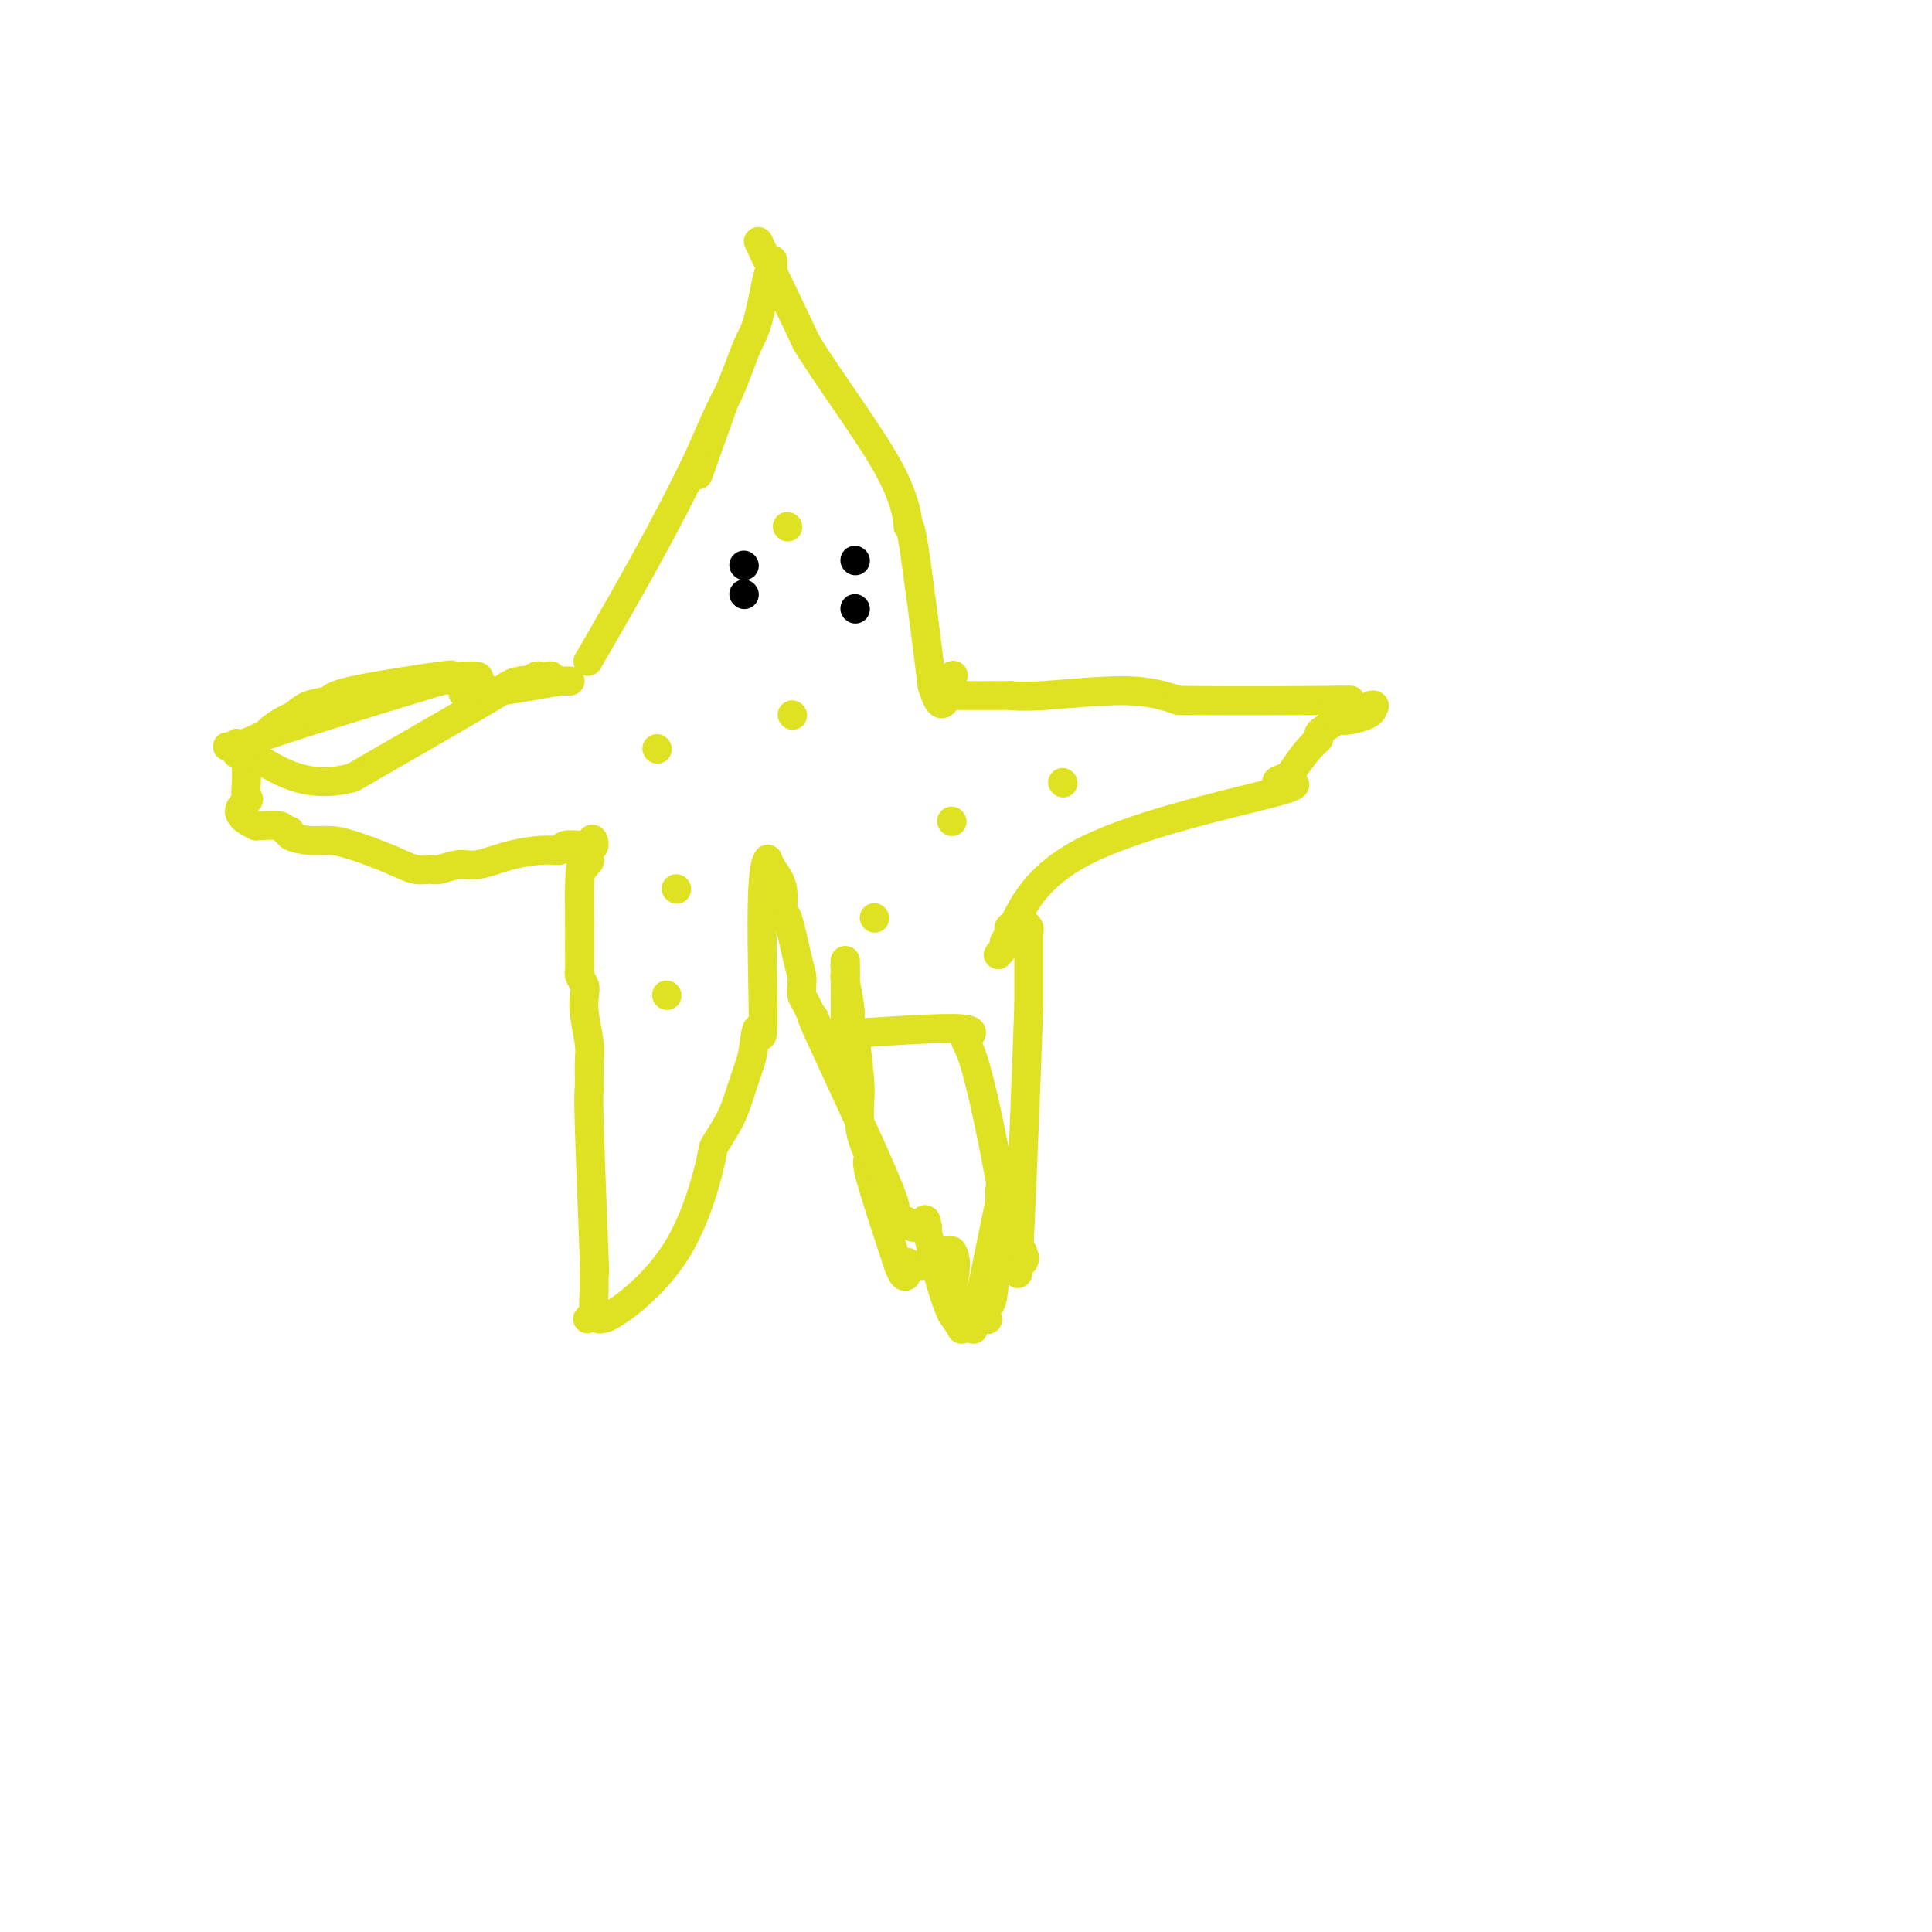 <svg viewBox='0 0 400 400' version='1.1' xmlns='http://www.w3.org/2000/svg' xmlns:xlink='http://www.w3.org/1999/xlink'><g fill='none' stroke='#DEE222' stroke-width='6' stroke-linecap='round' stroke-linejoin='round'><path d='M160,54c-0.018,-0.117 -0.035,-0.234 0,0c0.035,0.234 0.123,0.820 0,1c-0.123,0.180 -0.456,-0.044 -1,2c-0.544,2.044 -1.299,6.356 -2,9c-0.701,2.644 -1.348,3.620 -2,5c-0.652,1.380 -1.309,3.164 -2,5c-0.691,1.836 -1.417,3.725 -2,5c-0.583,1.275 -1.024,1.936 -2,4c-0.976,2.064 -2.488,5.532 -4,9'/><path d='M145,94c-7.000,14.889 -17.000,32.111 -21,39c-4.000,6.889 -2.000,3.444 0,0'/><path d='M150,83c0.000,0.000 -5.000,14.000 -5,14'/><path d='M145,97c-0.833,2.333 -0.417,1.167 0,0'/><path d='M157,50c0.000,0.000 10.000,21.000 10,21'/><path d='M167,71c5.158,8.362 13.053,18.767 17,26c3.947,7.233 3.947,11.293 4,12c0.053,0.707 0.158,-1.941 1,3c0.842,4.941 2.421,17.470 4,30'/><path d='M193,142c2.167,7.167 3.083,2.583 4,-2'/><path d='M197,140c0.667,-0.333 0.333,-0.167 0,0'/><path d='M197,144c0.725,0.001 1.449,0.002 1,0c-0.449,-0.002 -2.073,-0.006 0,0c2.073,0.006 7.843,0.021 10,0c2.157,-0.021 0.702,-0.078 1,0c0.298,0.078 2.349,0.290 7,0c4.651,-0.290 11.900,-1.083 17,-1c5.100,0.083 8.050,1.041 11,2'/><path d='M244,145c13.578,0.156 24.022,0.044 29,0c4.978,-0.044 4.489,-0.022 4,0'/><path d='M277,145c5.110,-0.032 1.386,-0.114 0,0c-1.386,0.114 -0.433,0.422 0,1c0.433,0.578 0.347,1.425 0,2c-0.347,0.575 -0.956,0.879 -1,1c-0.044,0.121 0.478,0.061 1,0'/><path d='M277,149c1.289,0.489 4.511,-0.289 6,-1c1.489,-0.711 1.244,-1.356 1,-2'/><path d='M284,146c1.087,-0.238 0.305,0.668 0,1c-0.305,0.332 -0.134,0.089 0,0c0.134,-0.089 0.229,-0.025 0,0c-0.229,0.025 -0.783,0.010 -1,0c-0.217,-0.010 -0.097,-0.017 0,0c0.097,0.017 0.170,0.056 0,0c-0.170,-0.056 -0.584,-0.207 -1,0c-0.416,0.207 -0.833,0.774 -1,1c-0.167,0.226 -0.083,0.113 0,0'/><path d='M281,148c-0.022,0.000 -0.043,0.000 0,0c0.043,-0.000 0.151,-0.001 0,0c-0.151,0.001 -0.563,0.004 -1,0c-0.437,-0.004 -0.901,-0.015 -1,0c-0.099,0.015 0.166,0.056 0,0c-0.166,-0.056 -0.763,-0.211 -1,0c-0.237,0.211 -0.113,0.787 0,1c0.113,0.213 0.216,0.064 0,0c-0.216,-0.064 -0.751,-0.042 -1,0c-0.249,0.042 -0.210,0.105 0,0c0.210,-0.105 0.592,-0.379 0,0c-0.592,0.379 -2.160,1.410 -3,2c-0.840,0.590 -0.954,0.740 -1,1c-0.046,0.260 -0.023,0.630 0,1'/><path d='M273,153c-2.301,2.028 -4.055,4.597 -5,6c-0.945,1.403 -1.082,1.638 -2,2c-0.918,0.362 -2.617,0.850 -1,1c1.617,0.150 6.551,-0.036 -1,2c-7.551,2.036 -27.586,6.296 -39,12c-11.414,5.704 -14.207,12.852 -17,20'/><path d='M208,196c-2.629,3.152 -0.701,1.033 0,0c0.701,-1.033 0.174,-0.981 0,-1c-0.174,-0.019 0.006,-0.110 0,0c-0.006,0.110 -0.198,0.422 0,0c0.198,-0.422 0.785,-1.577 1,-2c0.215,-0.423 0.058,-0.114 0,0c-0.058,0.114 -0.017,0.033 0,0c0.017,-0.033 0.008,-0.016 0,0'/><path d='M209,193c0.156,-0.403 0.045,0.088 0,0c-0.045,-0.088 -0.026,-0.756 0,-1c0.026,-0.244 0.059,-0.066 0,0c-0.059,0.066 -0.208,0.019 0,0c0.208,-0.019 0.774,-0.009 1,0c0.226,0.009 0.113,0.016 0,0c-0.113,-0.016 -0.227,-0.057 0,0c0.227,0.057 0.793,0.211 1,0c0.207,-0.211 0.054,-0.789 0,-1c-0.054,-0.211 -0.011,-0.057 0,0c0.011,0.057 -0.011,0.015 0,0c0.011,-0.015 0.054,-0.005 0,0c-0.054,0.005 -0.207,0.004 0,0c0.207,-0.004 0.773,-0.012 1,0c0.227,0.012 0.113,0.044 0,0c-0.113,-0.044 -0.227,-0.162 0,0c0.227,0.162 0.793,0.605 1,1c0.207,0.395 0.056,0.742 0,1c-0.056,0.258 -0.015,0.425 0,1c0.015,0.575 0.004,1.556 0,2c-0.004,0.444 -0.001,0.351 0,1c0.001,0.649 0.000,2.040 0,3c-0.000,0.960 -0.000,1.489 0,2c0.000,0.511 0.000,1.003 0,2c-0.000,0.997 -0.000,2.498 0,4'/><path d='M213,208c-0.437,13.520 -1.529,39.820 -2,50c-0.471,10.180 -0.321,4.241 0,2c0.321,-2.241 0.814,-0.783 1,0c0.186,0.783 0.064,0.890 0,1c-0.064,0.110 -0.070,0.222 0,0c0.070,-0.222 0.215,-0.777 0,-1c-0.215,-0.223 -0.790,-0.112 -1,0c-0.210,0.112 -0.056,0.226 0,0c0.056,-0.226 0.015,-0.793 0,-1c-0.015,-0.207 -0.004,-0.056 0,0c0.004,0.056 0.001,0.016 0,0c-0.001,-0.016 -0.001,-0.008 0,0'/><path d='M211,259c-0.412,7.858 -0.444,2.003 -1,-2c-0.556,-4.003 -1.638,-6.152 -2,-7c-0.362,-0.848 -0.003,-0.393 -1,-6c-0.997,-5.607 -3.350,-17.276 -5,-23c-1.650,-5.724 -2.598,-5.503 -2,-6c0.598,-0.497 2.742,-1.714 -1,-2c-3.742,-0.286 -13.371,0.357 -23,1'/><path d='M176,214c-3.939,0.059 -1.788,0.705 -1,1c0.788,0.295 0.211,0.238 0,0c-0.211,-0.238 -0.057,-0.657 0,-1c0.057,-0.343 0.015,-0.611 0,-1c-0.015,-0.389 -0.004,-0.900 0,-1c0.004,-0.100 0.001,0.210 0,-1c-0.001,-1.210 -0.000,-3.941 0,-5c0.000,-1.059 0.000,-0.445 0,-1c-0.000,-0.555 -0.000,-2.277 0,-4'/><path d='M175,201c-0.155,-2.179 -0.042,-1.125 0,-1c0.042,0.125 0.012,-0.679 0,-1c-0.012,-0.321 -0.006,-0.161 0,0'/><path d='M175,199c-0.000,-0.373 -0.000,-0.306 0,0c0.000,0.306 0.000,0.853 0,1c-0.000,0.147 -0.000,-0.104 0,0c0.000,0.104 0.000,0.564 0,1c-0.000,0.436 -0.001,0.847 0,1c0.001,0.153 0.004,0.048 0,0c-0.004,-0.048 -0.016,-0.039 0,0c0.016,0.039 0.060,0.108 0,0c-0.060,-0.108 -0.222,-0.394 0,1c0.222,1.394 0.830,4.468 1,6c0.170,1.532 -0.099,1.522 0,2c0.099,0.478 0.565,1.442 1,4c0.435,2.558 0.840,6.708 1,9c0.160,2.292 0.077,2.727 0,4c-0.077,1.273 -0.148,3.385 0,5c0.148,1.615 0.514,2.732 1,4c0.486,1.268 1.092,2.688 1,3c-0.092,0.312 -0.884,-0.482 0,3c0.884,3.482 3.442,11.241 6,19'/><path d='M186,262c1.699,4.485 1.947,1.199 2,0c0.053,-1.199 -0.088,-0.310 0,0c0.088,0.310 0.405,0.041 1,0c0.595,-0.041 1.469,0.147 2,0c0.531,-0.147 0.721,-0.628 1,-1c0.279,-0.372 0.648,-0.636 1,-1c0.352,-0.364 0.686,-0.830 1,-1c0.314,-0.170 0.606,-0.046 1,0c0.394,0.046 0.890,0.012 1,0c0.110,-0.012 -0.166,-0.003 0,0c0.166,0.003 0.776,0.001 1,0c0.224,-0.001 0.064,-0.000 0,0c-0.064,0.000 -0.032,0.000 0,0'/><path d='M197,259c1.657,1.509 0.301,6.783 0,9c-0.301,2.217 0.454,1.378 1,1c0.546,-0.378 0.882,-0.293 1,0c0.118,0.293 0.017,0.796 0,1c-0.017,0.204 0.049,0.110 0,0c-0.049,-0.110 -0.212,-0.236 0,0c0.212,0.236 0.800,0.834 1,1c0.200,0.166 0.012,-0.100 0,0c-0.012,0.100 0.151,0.565 1,1c0.849,0.435 2.386,0.838 3,1c0.614,0.162 0.307,0.081 0,0'/><path d='M204,273c1.034,0.640 0.118,-0.260 0,-1c-0.118,-0.740 0.560,-1.320 1,-2c0.440,-0.680 0.640,-1.461 1,-6c0.360,-4.539 0.880,-12.836 1,-16c0.120,-3.164 -0.160,-1.195 0,-1c0.160,0.195 0.758,-1.384 1,-2c0.242,-0.616 0.127,-0.268 0,0c-0.127,0.268 -0.265,0.457 0,-1c0.265,-1.457 0.933,-4.559 0,0c-0.933,4.559 -3.466,16.780 -6,29'/><path d='M202,273c-0.924,4.332 -0.233,1.161 0,0c0.233,-1.161 0.010,-0.312 0,0c-0.010,0.312 0.195,0.087 0,0c-0.195,-0.087 -0.788,-0.037 -1,0c-0.212,0.037 -0.043,0.061 0,0c0.043,-0.061 -0.040,-0.209 0,0c0.040,0.209 0.203,0.773 0,1c-0.203,0.227 -0.771,0.116 -1,0c-0.229,-0.116 -0.119,-0.235 0,0c0.119,0.235 0.249,0.826 0,1c-0.249,0.174 -0.875,-0.069 -1,0c-0.125,0.069 0.250,0.448 0,0c-0.250,-0.448 -1.125,-1.724 -2,-3'/><path d='M197,272c-1.889,-3.889 -4.111,-13.111 -5,-17c-0.889,-3.889 -0.444,-2.444 0,-1'/><path d='M192,254c-0.729,-2.785 -0.051,-0.746 0,0c0.051,0.746 -0.526,0.200 -1,0c-0.474,-0.200 -0.844,-0.052 -1,0c-0.156,0.052 -0.098,0.010 0,0c0.098,-0.010 0.237,0.011 0,0c-0.237,-0.011 -0.848,-0.056 -1,0c-0.152,0.056 0.155,0.211 0,0c-0.155,-0.211 -0.772,-0.788 -1,-1c-0.228,-0.212 -0.067,-0.060 0,0c0.067,0.060 0.038,0.026 0,0c-0.038,-0.026 -0.087,-0.046 0,0c0.087,0.046 0.311,0.156 0,0c-0.311,-0.156 -1.155,-0.578 -2,-1'/><path d='M186,252c-1.604,-1.011 -2.616,-2.539 -2,-2c0.616,0.539 2.858,3.145 0,-4c-2.858,-7.145 -10.817,-24.041 -14,-31c-3.183,-6.959 -1.592,-3.979 0,-1'/><path d='M170,214c-2.596,-6.114 -1.087,-2.400 -1,-2c0.087,0.400 -1.247,-2.513 -2,-4c-0.753,-1.487 -0.926,-1.549 -1,-2c-0.074,-0.451 -0.048,-1.290 0,-2c0.048,-0.710 0.120,-1.292 0,-2c-0.120,-0.708 -0.431,-1.544 -1,-4c-0.569,-2.456 -1.396,-6.532 -2,-8c-0.604,-1.468 -0.985,-0.327 -1,-1c-0.015,-0.673 0.336,-3.161 0,-5c-0.336,-1.839 -1.358,-3.029 -2,-4c-0.642,-0.971 -0.904,-1.723 -1,-2c-0.096,-0.277 -0.028,-0.079 0,0c0.028,0.079 0.014,0.040 0,0'/><path d='M159,178c-1.881,1.263 -1.085,22.420 -1,31c0.085,8.580 -0.542,4.582 -1,4c-0.458,-0.582 -0.747,2.251 -1,4c-0.253,1.749 -0.470,2.413 -1,4c-0.530,1.587 -1.372,4.098 -2,6c-0.628,1.902 -1.043,3.194 -2,5c-0.957,1.806 -2.455,4.125 -3,5c-0.545,0.875 -0.136,0.307 -1,4c-0.864,3.693 -3.002,11.648 -7,18c-3.998,6.352 -9.857,11.101 -13,13c-3.143,1.899 -3.572,0.950 -4,0'/><path d='M123,272c-2.630,2.029 -0.704,0.600 0,0c0.704,-0.600 0.185,-0.371 0,-1c-0.185,-0.629 -0.035,-2.115 0,-4c0.035,-1.885 -0.043,-4.167 0,-4c0.043,0.167 0.209,2.785 0,-3c-0.209,-5.785 -0.792,-19.972 -1,-27c-0.208,-7.028 -0.042,-6.898 0,-8c0.042,-1.102 -0.040,-3.436 0,-5c0.040,-1.564 0.203,-2.359 0,-4c-0.203,-1.641 -0.772,-4.129 -1,-6c-0.228,-1.871 -0.114,-3.125 0,-4c0.114,-0.875 0.227,-1.370 0,-2c-0.227,-0.630 -0.793,-1.396 -1,-2c-0.207,-0.604 -0.056,-1.047 0,-1c0.056,0.047 0.016,0.585 0,-1c-0.016,-1.585 -0.008,-5.292 0,-9'/><path d='M120,191c-0.238,-15.248 0.669,-12.869 1,-12c0.331,0.869 0.088,0.229 0,0c-0.088,-0.229 -0.020,-0.048 0,0c0.020,0.048 -0.009,-0.037 0,0c0.009,0.037 0.055,0.198 0,0c-0.055,-0.198 -0.211,-0.754 0,-1c0.211,-0.246 0.787,-0.182 1,0c0.213,0.182 0.061,0.480 0,0c-0.061,-0.480 -0.030,-1.740 0,-3'/><path d='M122,175c0.601,-2.475 1.102,-0.663 1,0c-0.102,0.663 -0.809,0.177 -1,0c-0.191,-0.177 0.132,-0.043 0,0c-0.132,0.043 -0.721,-0.003 -1,0c-0.279,0.003 -0.249,0.055 -1,0c-0.751,-0.055 -2.284,-0.217 -3,0c-0.716,0.217 -0.616,0.814 -1,1c-0.384,0.186 -1.251,-0.037 -3,0c-1.749,0.037 -4.379,0.335 -7,1c-2.621,0.665 -5.232,1.696 -7,2c-1.768,0.304 -2.692,-0.120 -4,0c-1.308,0.120 -3.000,0.782 -4,1c-1.000,0.218 -1.310,-0.008 -2,0c-0.690,0.008 -1.761,0.252 -3,0c-1.239,-0.252 -2.645,-0.998 -5,-2c-2.355,-1.002 -5.660,-2.258 -8,-3c-2.340,-0.742 -3.717,-0.968 -5,-1c-1.283,-0.032 -2.473,0.131 -4,0c-1.527,-0.131 -3.390,-0.557 -4,-1c-0.610,-0.443 0.032,-0.902 0,-1c-0.032,-0.098 -0.739,0.166 -1,0c-0.261,-0.166 -0.074,-0.762 -1,-1c-0.926,-0.238 -2.963,-0.119 -5,0'/><path d='M53,171c-5.558,-2.501 -2.953,-4.254 -2,-5c0.953,-0.746 0.255,-0.485 0,-1c-0.255,-0.515 -0.066,-1.805 0,-3c0.066,-1.195 0.010,-2.296 0,-3c-0.010,-0.704 0.025,-1.010 0,-1c-0.025,0.010 -0.112,0.337 0,0c0.112,-0.337 0.422,-1.338 1,-2c0.578,-0.662 1.425,-0.986 0,-1c-1.425,-0.014 -5.121,0.282 1,-2c6.121,-2.282 22.061,-7.141 38,-12'/><path d='M91,141c7.002,-1.404 5.506,1.088 5,2c-0.506,0.912 -0.022,0.246 1,0c1.022,-0.246 2.580,-0.071 3,0c0.420,0.071 -0.300,0.040 0,0c0.300,-0.040 1.619,-0.088 2,0c0.381,0.088 -0.177,0.311 2,0c2.177,-0.311 7.088,-1.155 12,-2'/><path d='M116,141c3.912,-0.001 1.192,-0.004 0,0c-1.192,0.004 -0.854,0.015 -1,0c-0.146,-0.015 -0.775,-0.057 -1,0c-0.225,0.057 -0.046,0.211 0,0c0.046,-0.211 -0.040,-0.789 0,-1c0.040,-0.211 0.208,-0.057 0,0c-0.208,0.057 -0.791,0.015 -1,0c-0.209,-0.015 -0.044,-0.005 0,0c0.044,0.005 -0.033,0.005 0,0c0.033,-0.005 0.176,-0.015 0,0c-0.176,0.015 -0.673,0.056 -1,0c-0.327,-0.056 -0.485,-0.208 -1,0c-0.515,0.208 -1.387,0.776 -2,1c-0.613,0.224 -0.968,0.103 -1,0c-0.032,-0.103 0.259,-0.188 0,0c-0.259,0.188 -1.070,0.648 -2,1c-0.930,0.352 -1.981,0.595 -1,0c0.981,-0.595 3.995,-2.027 -1,1c-4.995,3.027 -17.997,10.514 -31,18'/><path d='M73,161c-8.818,2.426 -14.363,-1.007 -18,-3c-3.637,-1.993 -5.367,-2.544 -6,-3c-0.633,-0.456 -0.171,-0.815 0,-1c0.171,-0.185 0.049,-0.196 0,0c-0.049,0.196 -0.024,0.598 0,1'/><path d='M49,155c-3.713,-0.912 -0.996,-0.192 0,0c0.996,0.192 0.270,-0.143 0,0c-0.270,0.143 -0.083,0.762 0,1c0.083,0.238 0.064,0.093 0,0c-0.064,-0.093 -0.173,-0.133 0,0c0.173,0.133 0.628,0.439 1,0c0.372,-0.439 0.661,-1.622 1,-2c0.339,-0.378 0.728,0.049 1,0c0.272,-0.049 0.429,-0.575 1,-1c0.571,-0.425 1.558,-0.748 2,-1c0.442,-0.252 0.340,-0.434 1,-1c0.660,-0.566 2.083,-1.515 3,-2c0.917,-0.485 1.327,-0.505 2,-1c0.673,-0.495 1.607,-1.463 3,-2c1.393,-0.537 3.245,-0.641 4,-1c0.755,-0.359 0.412,-0.972 5,-2c4.588,-1.028 14.106,-2.471 18,-3c3.894,-0.529 2.164,-0.142 2,0c-0.164,0.142 1.239,0.041 2,0c0.761,-0.041 0.881,-0.020 1,0'/><path d='M96,140c4.161,-0.314 3.064,0.400 3,1c-0.064,0.600 0.906,1.085 1,1c0.094,-0.085 -0.687,-0.738 -1,-1c-0.313,-0.262 -0.156,-0.131 0,0'/><path d='M197,170c0.000,0.000 0.100,0.100 0.1,0.1'/><path d='M164,148c0.000,0.000 0.100,0.100 0.1,0.1'/><path d='M136,155c0.000,0.000 0.100,0.100 0.1,0.1'/><path d='M138,206c0.000,0.000 0.100,0.100 0.1,0.1'/><path d='M140,184c0.000,0.000 0.100,0.100 0.1,0.1'/><path d='M181,190c0.000,0.000 0.100,0.100 0.1,0.1'/><path d='M220,162c0.000,0.000 0.100,0.100 0.1,0.1'/><path d='M163,109c0.000,0.000 0.100,0.100 0.1,0.1'/></g>
<g fill='none' stroke='#000000' stroke-width='6' stroke-linecap='round' stroke-linejoin='round'><path d='M154,123c0.000,0.000 0.100,0.100 0.1,0.1'/><path d='M154,117c0.000,0.000 0.100,0.100 0.1,0.1'/><path d='M177,126c0.000,0.000 0.100,0.100 0.1,0.1'/><path d='M177,116c0.000,0.000 0.100,0.100 0.1,0.1'/></g>
</svg>